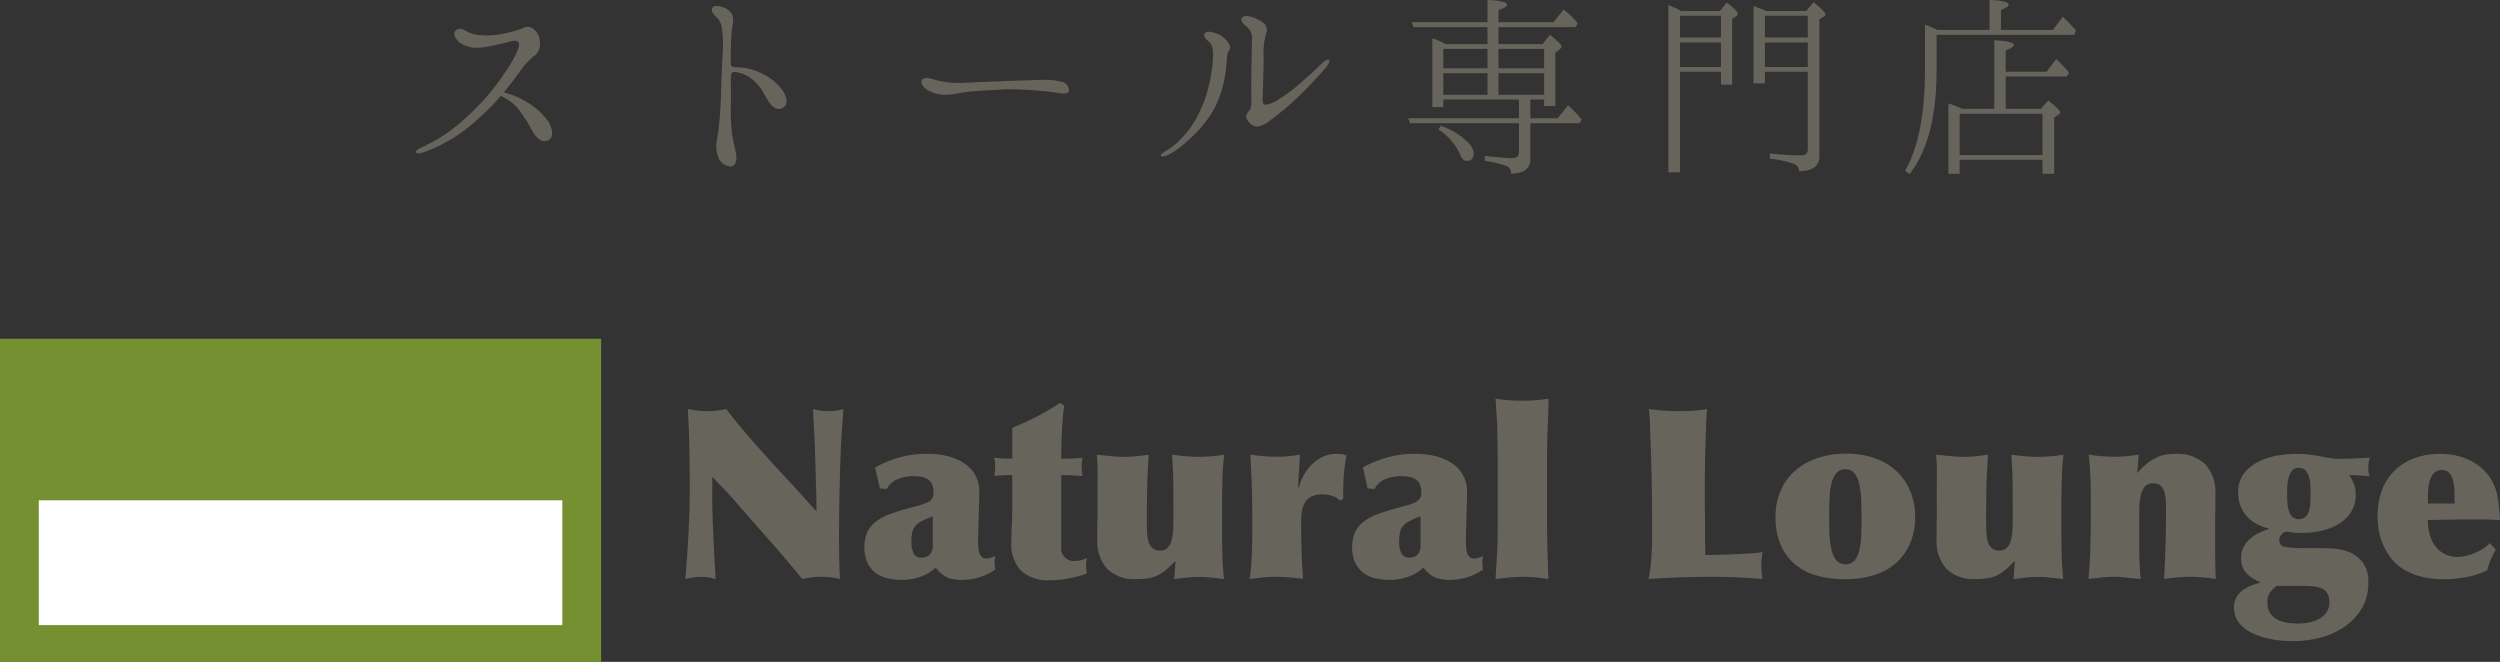 <svg xmlns="http://www.w3.org/2000/svg" width="232.137" height="61.455" viewBox="0 0 232.137 61.455">
  <rect x="0" y="0" width="232.137" height="61.455" fill="#333333" stroke="none"/>
  <g id="logo_pc" transform="translate(-83 -30.16)">
    <g id="グループ_3" data-name="グループ 3" transform="translate(83 61.615)">
      <g id="グループ_1" data-name="グループ 1" transform="translate(0 0)">
        <rect id="長方形_1" data-name="長方形 1" width="55.815" height="30" fill="#759031"/>
        <rect id="長方形_2" data-name="長方形 2" width="48.614" height="11.588" transform="translate(3.6 15)" fill="#fff"/>
      </g>
      <g id="グループ_2" data-name="グループ 2" transform="translate(63.625 5.555)">
        <path id="パス_1" data-name="パス 1" d="M224.217,158.21q-.486-.5-.948-1V159.5q0,.617.033,1.52t.077,1.9q.044.991.1,1.983t.1,1.808c-.206-.058-.407-.106-.606-.143a4.091,4.091,0,0,0-.716-.055,4.824,4.824,0,0,0-.728.055c-.235.037-.493.085-.771.143q.087-.948.166-2.005t.132-2.139q.055-1.079.088-2.138t.033-2.005q0-1.939-.033-3.746T221,150.926c.309.058.62.106.937.143a8.126,8.126,0,0,0,.937.055,6.6,6.6,0,0,0,.86-.055c.279-.037.557-.085.837-.143q.617.814,1.334,1.674t1.421,1.654q.705.793,1.345,1.5t1.124,1.235q.463.485.849.9t.75.826q.363.408.737.826t.816.882q0-.991-.033-1.928t-.055-1.929q-.022-.814-.045-1.532t-.055-1.4c-.021-.455-.044-.9-.066-1.344s-.047-.9-.077-1.366a7.024,7.024,0,0,0,.772.154,5.406,5.406,0,0,0,.727.045,4.764,4.764,0,0,0,.683-.045,3.594,3.594,0,0,0,.639-.154q-.044.838-.109,1.674t-.11,1.675q-.089,2.27-.133,4.453t-.044,4.452q0,.881.021,1.763t.066,1.763a6.642,6.642,0,0,0-.837-.143,8.809,8.809,0,0,0-.97-.055,6.015,6.015,0,0,0-.925.066q-.42.067-.772.133-.749-.9-1.421-1.7t-1.323-1.532q-.65-.739-1.267-1.444t-1.256-1.432l-1.213-1.389Q224.7,158.706,224.217,158.21Z" transform="translate(-220.756 -149.956)" fill="#67645c"/>
        <path id="パス_2" data-name="パス 2" d="M237.95,163.914a3.224,3.224,0,0,1,.3-1.465,2.741,2.741,0,0,1,.838-.981,4.978,4.978,0,0,1,1.278-.661q.737-.264,1.6-.507.771-.2,1.245-.342a3.25,3.25,0,0,0,.727-.3.82.82,0,0,0,.342-.352,1.254,1.254,0,0,0,.088-.507,1.752,1.752,0,0,0-.143-.761,1.087,1.087,0,0,0-.407-.464,1.638,1.638,0,0,0-.617-.22,4.85,4.85,0,0,0-.749-.055,3.71,3.71,0,0,0-1.389.264,2.041,2.041,0,0,0-1.036.926l-.64-.045-.44-1.962a11.1,11.1,0,0,1,2.325-.947,9.548,9.548,0,0,1,2.5-.309,7.313,7.313,0,0,1,2.172.286,4.648,4.648,0,0,1,1.51.761,2.972,2.972,0,0,1,.882,1.113,3.257,3.257,0,0,1,.286,1.344c0,.28-.008.615-.022,1s-.026.787-.033,1.19-.019.794-.033,1.168-.022.695-.022.959,0,.51.011.738a2.473,2.473,0,0,0,.088.606.885.885,0,0,0,.232.408.625.625,0,0,0,.44.143,1.629,1.629,0,0,0,.816-.243c-.015.118-.03.227-.044.33a2.387,2.387,0,0,0-.022.331,1.982,1.982,0,0,0,.022.3c.015.095.029.195.044.3a4.642,4.642,0,0,1-1.454.716,5.354,5.354,0,0,1-1.544.254,4.955,4.955,0,0,1-.947-.077,2.169,2.169,0,0,1-.683-.242,2.443,2.443,0,0,1-.507-.386,5.456,5.456,0,0,1-.4-.44,3.806,3.806,0,0,1-1.422.859,5.03,5.03,0,0,1-1.664.286,6.062,6.062,0,0,1-1.4-.154,2.827,2.827,0,0,1-1.124-.529,2.558,2.558,0,0,1-.738-.947A3.3,3.3,0,0,1,237.95,163.914Zm4.364-.485a2.492,2.492,0,0,0,.188,1,.726.726,0,0,0,.738.43,1.036,1.036,0,0,0,.783-.286,1.007,1.007,0,0,0,.275-.727v-2.821a9.542,9.542,0,0,0-1.036.452,1.894,1.894,0,0,0-.606.473,1.386,1.386,0,0,0-.275.606A4.68,4.68,0,0,0,242.314,163.429Z" transform="translate(-221.311 -150.095)" fill="#67645c"/>
        <path id="パス_3" data-name="パス 3" d="M257.945,165.012a1.968,1.968,0,0,0,.552-.076,5.213,5.213,0,0,0,.528-.188,2.627,2.627,0,0,0-.088.683,3.206,3.206,0,0,0,.022.407,3.13,3.13,0,0,0,.066.342,11.8,11.8,0,0,1-1.664.452,8.906,8.906,0,0,1-1.708.166,3.727,3.727,0,0,1-2.788-.9,3.665,3.665,0,0,1-.871-2.645q0-.793.045-1.631t.043-1.653v-2.931c-.294,0-.584.008-.87.022s-.555.037-.805.066c.015-.1.033-.231.055-.386a3.156,3.156,0,0,0,.034-.451c0-.133-.008-.279-.022-.441a2.725,2.725,0,0,0-.067-.419,7.463,7.463,0,0,0,.794.067c.337.015.631.022.881.022v-2.865q1.147-.463,2.26-1.036a22.29,22.29,0,0,0,2.171-1.277l.4.264q-.089.507-.143,1.213t-.088,1.41q-.033.706-.044,1.323c-.008.411-.011.735-.011.97q.55,0,1.047-.022c.33-.015.643-.037.936-.067a3.77,3.77,0,0,0-.087.86,3.062,3.062,0,0,0,.032.44c.022.147.041.28.055.4q-.507-.044-.992-.066c-.322-.015-.653-.022-.991-.022v6.634A1.178,1.178,0,0,0,257.945,165.012Z" transform="translate(-221.712 -149.937)" fill="#67645c"/>
        <path id="パス_4" data-name="パス 4" d="M260.312,159.8q0-1.521.011-2.546a18.579,18.579,0,0,0-.077-1.95l1.289.132a12.626,12.626,0,0,0,1.289.067,10.989,10.989,0,0,0,1.124-.056c.367-.036.741-.084,1.124-.142q-.044.66-.077,1.234c-.021.382-.041.8-.054,1.256s-.026.97-.034,1.543-.011,1.278-.011,2.116q0,.528.022,1.036a3.7,3.7,0,0,0,.131.882,1.3,1.3,0,0,0,.364.606,1.024,1.024,0,0,0,.717.231.9.9,0,0,0,.715-.286,1.691,1.691,0,0,0,.364-.727,4.935,4.935,0,0,0,.133-.981q.022-.54.022-1.068,0-1.455-.012-2.986t-.121-2.854c.426.058.841.106,1.245.142s.819.056,1.246.056a14.4,14.4,0,0,0,2.358-.2c-.03.22-.059.5-.089.848s-.051.732-.066,1.157-.025.871-.033,1.333-.011.929-.011,1.4v1.7q0,1.72.033,2.921t.143,2.193q-.508-.065-1.157-.133t-1.245-.066a9.652,9.652,0,0,0-1.113.066l-1.113.133q.087-.859.132-1.7c-.294.309-.57.572-.826.794a4.121,4.121,0,0,1-.794.539,2.965,2.965,0,0,1-.893.287,7.414,7.414,0,0,1-1.146.076,3.53,3.53,0,0,1-2.711-.97,3.889,3.889,0,0,1-.9-2.755v-.771q0-.441.012-.892t.011-.871Z" transform="translate(-222.03 -150.097)" fill="#67645c"/>
        <path id="パス_5" data-name="パス 5" d="M279.5,158.294a4.5,4.5,0,0,1,.431-1.069,4.592,4.592,0,0,1,.737-.992,3.519,3.519,0,0,1,1.026-.727,2.923,2.923,0,0,1,1.267-.276,4.547,4.547,0,0,1,.485.022,1.746,1.746,0,0,1,.462.132q-.11.552-.164,1c-.037.3-.067.6-.089.892s-.037.61-.044.947-.012.735-.012,1.19l-.286.154a2.126,2.126,0,0,0-.76-.451,2.919,2.919,0,0,0-.871-.121,2.277,2.277,0,0,0-1.058.209,1.407,1.407,0,0,0-.6.573,2.451,2.451,0,0,0-.264.849,7.61,7.61,0,0,0-.067,1.035q0,1.322.045,2.59t.133,2.59q-.64-.087-1.29-.143c-.434-.036-.863-.055-1.289-.055a10.91,10.91,0,0,0-1.19.066l-1.189.133a17.267,17.267,0,0,0,.187-1.939q.055-1.145.055-2.248v-1.433q0-1.1-.012-1.84c-.007-.493-.018-.944-.033-1.356s-.033-.823-.054-1.234-.048-.911-.077-1.5c.455.074.874.124,1.256.154s.771.045,1.168.045c.381,0,.745-.015,1.091-.045a10.657,10.657,0,0,0,1.092-.154l-.176,3Z" transform="translate(-222.503 -150.095)" fill="#67645c"/>
        <path id="パス_6" data-name="パス 6" d="M284.75,163.914a3.21,3.21,0,0,1,.3-1.465,2.748,2.748,0,0,1,.837-.981,4.978,4.978,0,0,1,1.278-.661q.737-.264,1.6-.507.771-.2,1.245-.342a3.262,3.262,0,0,0,.728-.3.827.827,0,0,0,.342-.352,1.273,1.273,0,0,0,.087-.507,1.751,1.751,0,0,0-.143-.761,1.08,1.08,0,0,0-.407-.464,1.638,1.638,0,0,0-.617-.22,4.84,4.84,0,0,0-.749-.055,3.714,3.714,0,0,0-1.389.264,2.041,2.041,0,0,0-1.035.926l-.64-.045-.44-1.962a11.11,11.11,0,0,1,2.325-.947,9.538,9.538,0,0,1,2.5-.309,7.311,7.311,0,0,1,2.171.286,4.639,4.639,0,0,1,1.51.761,2.973,2.973,0,0,1,.882,1.113,3.257,3.257,0,0,1,.286,1.344c0,.28-.008.615-.022,1s-.025.787-.033,1.19-.018.794-.033,1.168-.022.695-.022.959,0,.51.011.738a2.42,2.42,0,0,0,.089.606.883.883,0,0,0,.231.408.627.627,0,0,0,.441.143,1.629,1.629,0,0,0,.815-.243c-.015.118-.029.227-.045.33a2.392,2.392,0,0,0-.022.331,1.987,1.987,0,0,0,.022.3c.016.095.03.195.045.3a4.624,4.624,0,0,1-1.455.716,5.348,5.348,0,0,1-1.543.254,4.974,4.974,0,0,1-.948-.077,2.154,2.154,0,0,1-.682-.242,2.4,2.4,0,0,1-.507-.386,5.089,5.089,0,0,1-.4-.44,3.824,3.824,0,0,1-1.422.859,5.04,5.04,0,0,1-1.665.286,6.068,6.068,0,0,1-1.4-.154,2.824,2.824,0,0,1-1.123-.529,2.549,2.549,0,0,1-.739-.947A3.3,3.3,0,0,1,284.75,163.914Zm4.365-.485a2.492,2.492,0,0,0,.187,1,.726.726,0,0,0,.738.43,1.036,1.036,0,0,0,.783-.286,1.008,1.008,0,0,0,.276-.727v-2.821a9.459,9.459,0,0,0-1.036.452,1.872,1.872,0,0,0-.606.473,1.388,1.388,0,0,0-.276.606A4.687,4.687,0,0,0,289.114,163.429Z" transform="translate(-222.82 -150.095)" fill="#67645c"/>
        <path id="パス_7" data-name="パス 7" d="M298.693,154.045q-.012-.528-.021-1.113t-.055-1.289q-.045-.7-.11-1.719a11.68,11.68,0,0,0,1.234.154q.617.045,1.235.044.639,0,1.244-.044a11.713,11.713,0,0,0,1.223-.154q-.044,1.322-.1,2.788t-.055,2.986v5.487q0,.684.011,1.444t.033,1.51q.022.751.045,1.41t.043,1.124q-.594-.087-1.2-.143c-.4-.036-.812-.055-1.223-.055a12.035,12.035,0,0,0-1.245.066l-1.245.133q.065-1.058.133-2.2t.066-2.27v-6.987Q298.7,154.574,298.693,154.045Z" transform="translate(-223.264 -149.924)" fill="#67645c"/>
        <path id="パス_8" data-name="パス 8" d="M318.462,164.48c.147,0,.44,0,.882-.011s.929-.022,1.465-.045,1.076-.047,1.62-.077a12.656,12.656,0,0,0,1.344-.132q-.044.242-.077.561a6.993,6.993,0,0,0-.033.717,5.44,5.44,0,0,0,.033.606q.033.3.077.606-1.388-.11-2.479-.154t-2.171-.045q-1.19,0-2.733.045t-3.2.154a14.593,14.593,0,0,0,.264-2.05q.067-1.08.067-2.027v-1.146q0-1.058-.012-1.929t-.022-1.642q-.01-.771-.033-1.487c-.014-.477-.03-.974-.044-1.488q-.045-1.012-.067-2.082a18.413,18.413,0,0,0-.131-1.929,19.864,19.864,0,0,0,2.821.2q.682,0,1.311-.045c.418-.029.849-.08,1.289-.154q-.067.573-.1,1.531t-.067,2.039q-.033,1.08-.043,2.138t-.012,1.83v1.013q0,.309.012,1.025t.01,1.51q0,.794.011,1.5T318.462,164.48Z" transform="translate(-223.738 -149.956)" fill="#67645c"/>
        <path id="パス_9" data-name="パス 9" d="M331.9,155.207a7.821,7.821,0,0,1,2.8.464,5.669,5.669,0,0,1,2.016,1.267,5.307,5.307,0,0,1,1.212,1.863,6.187,6.187,0,0,1,.407,2.247,6.119,6.119,0,0,1-.506,2.579,5.156,5.156,0,0,1-1.378,1.83,5.556,5.556,0,0,1-2.06,1.068,9.244,9.244,0,0,1-2.557.342,9.678,9.678,0,0,1-2.6-.331,5.406,5.406,0,0,1-2.05-1.046,4.773,4.773,0,0,1-1.334-1.818,6.54,6.54,0,0,1-.474-2.6,5.892,5.892,0,0,1,.518-2.534,5.251,5.251,0,0,1,1.411-1.84,6.126,6.126,0,0,1,2.072-1.114A8.313,8.313,0,0,1,331.9,155.207Zm1.455,5.863q0-.836-.033-1.631a7.784,7.784,0,0,0-.176-1.411,2.49,2.49,0,0,0-.44-.991,1.022,1.022,0,0,0-.849-.375,1.047,1.047,0,0,0-.805.319,2.087,2.087,0,0,0-.452.882,6.516,6.516,0,0,0-.2,1.344q-.045.782-.045,1.686,0,.838.022,1.664a7.744,7.744,0,0,0,.165,1.477,2.573,2.573,0,0,0,.452,1.047,1.027,1.027,0,0,0,.859.4,1.06,1.06,0,0,0,.87-.363,2.392,2.392,0,0,0,.441-.981,7.268,7.268,0,0,0,.165-1.411Q333.356,161.93,333.357,161.07Z" transform="translate(-224.131 -150.094)" fill="#67645c"/>
        <path id="パス_10" data-name="パス 10" d="M340.84,159.8q0-1.521.012-2.546a18.8,18.8,0,0,0-.077-1.95l1.289.132a12.622,12.622,0,0,0,1.289.067,10.993,10.993,0,0,0,1.124-.056c.367-.036.742-.084,1.125-.142q-.045.66-.077,1.234t-.055,1.256q-.022.682-.033,1.543t-.011,2.116q0,.528.021,1.036a3.709,3.709,0,0,0,.133.882,1.282,1.282,0,0,0,.364.606,1.02,1.02,0,0,0,.716.231.905.905,0,0,0,.716-.286,1.7,1.7,0,0,0,.364-.727,4.922,4.922,0,0,0,.132-.981q.022-.54.022-1.068,0-1.455-.011-2.986t-.121-2.854c.426.058.84.106,1.245.142s.819.056,1.245.056a14.392,14.392,0,0,0,2.358-.2c-.03.22-.059.5-.088.848s-.052.732-.067,1.157-.025.871-.033,1.333-.011.929-.011,1.4v1.7q0,1.72.033,2.921t.143,2.193q-.508-.065-1.157-.133t-1.244-.066a9.625,9.625,0,0,0-1.113.066l-1.114.133q.089-.859.133-1.7c-.294.309-.569.572-.826.794a4.123,4.123,0,0,1-.793.539,2.961,2.961,0,0,1-.892.287,7.426,7.426,0,0,1-1.146.076,3.532,3.532,0,0,1-2.712-.97,3.889,3.889,0,0,1-.9-2.755v-.771q0-.441.012-.892t.011-.871Z" transform="translate(-224.628 -150.097)" fill="#67645c"/>
        <path id="パス_11" data-name="パス 11" d="M355.616,159.374q0-1.19-.045-2.116t-.154-1.961c.367.058.753.106,1.157.142s.8.056,1.179.056a13.232,13.232,0,0,0,2.293-.2,17.1,17.1,0,0,1-.133,1.719,8.325,8.325,0,0,1,.783-.771,4.789,4.789,0,0,1,.8-.562,3.491,3.491,0,0,1,.882-.342,4.585,4.585,0,0,1,1.058-.11,3.768,3.768,0,0,1,2.8.959,3.835,3.835,0,0,1,.948,2.81v.837q0,.463-.012.947c-.008.323-.011.64-.011.947v1.785q0,.816.011,1.72c.008.6.025,1.138.055,1.608q-.6-.087-1.19-.143c-.4-.036-.794-.055-1.189-.055s-.787.019-1.213.055-.83.085-1.213.143q.088-1.653.133-3.24t.044-3.24c0-.293-.008-.58-.021-.859a2.835,2.835,0,0,0-.144-.771,1.263,1.263,0,0,0-.363-.561,1.011,1.011,0,0,0-.683-.21.934.934,0,0,0-.738.286,1.807,1.807,0,0,0-.376.75,4.941,4.941,0,0,0-.142,1.057q-.023.6-.022,1.213v1.984q0,1.279.033,2.093t.1,1.5q-.639-.044-1.245-.121a9.888,9.888,0,0,0-1.245-.077,10.6,10.6,0,0,0-1.179.066q-.585.067-1.18.133.132-1.411.176-2.843t.045-2.887Z" transform="translate(-225.099 -150.095)" fill="#67645c"/>
        <path id="パス_12" data-name="パス 12" d="M369.752,158.844a2.789,2.789,0,0,1,.64-1.929,4.234,4.234,0,0,1,1.52-1.091,6.588,6.588,0,0,1,1.785-.485,12.5,12.5,0,0,1,1.432-.11,10.214,10.214,0,0,1,1.059.055q.528.055,1.035.143l.342.067q.231.044.485.087c.168.03.331.056.485.077a2.635,2.635,0,0,0,.319.033q.992,0,1.863-.044c.58-.03.995-.051,1.244-.067-.029.118-.059.255-.088.408a2.443,2.443,0,0,0-.044.452,3.289,3.289,0,0,0,.109.882c-.25-.03-.565-.059-.947-.089s-.7-.044-.947-.044a3.926,3.926,0,0,1,.463.849,2.783,2.783,0,0,1,.155.98,2.871,2.871,0,0,1-.474,1.675,3.674,3.674,0,0,1-1.2,1.1,5.291,5.291,0,0,1-1.62.6,8.882,8.882,0,0,1-1.73.176,6.311,6.311,0,0,1-.98-.055,3.177,3.177,0,0,0-.43-.055.574.574,0,0,0-.463.264.853.853,0,0,0-.2.507.6.6,0,0,0,.54.639,11.472,11.472,0,0,0,1.973.111h1.388q.507,0,1.246.054a4.45,4.45,0,0,1,1.432.353,2.943,2.943,0,0,1,1.19.947,2.9,2.9,0,0,1,.5,1.8,4.682,4.682,0,0,1-.617,2.458,5.455,5.455,0,0,1-1.62,1.708,7.094,7.094,0,0,1-2.248,1,10.031,10.031,0,0,1-2.5.319q-.309,0-.837-.033a10.355,10.355,0,0,1-1.146-.143,7.647,7.647,0,0,1-1.235-.331,5,5,0,0,1-1.123-.562,2.819,2.819,0,0,1-.827-.849,2.216,2.216,0,0,1-.32-1.212,1.83,1.83,0,0,1,.232-.959,2.2,2.2,0,0,1,.594-.65,3.354,3.354,0,0,1,.805-.429q.44-.167.859-.3a3.609,3.609,0,0,1-1.323-.826,1.977,1.977,0,0,1-.506-1.444,2.1,2.1,0,0,1,.254-1.047,2.779,2.779,0,0,1,.649-.782,3.694,3.694,0,0,1,.871-.54,4.92,4.92,0,0,1,.694-.264q.22-.055.012-.11c-.14-.037-.254-.07-.342-.1a4.7,4.7,0,0,1-.705-.3,2.934,2.934,0,0,1-.794-.6,3.464,3.464,0,0,1-.639-.947A3.152,3.152,0,0,1,369.752,158.844ZM372.462,169q0,1.983,2.843,1.984a5.212,5.212,0,0,0,1.014-.1,3.3,3.3,0,0,0,.937-.33,1.993,1.993,0,0,0,.694-.607,1.527,1.527,0,0,0,.265-.9,1.7,1.7,0,0,0-.2-.892,1.125,1.125,0,0,0-.585-.463,3.229,3.229,0,0,0-.937-.176q-.552-.033-1.256-.033h-1.917a3.827,3.827,0,0,0-.584.573A1.442,1.442,0,0,0,372.462,169Zm2.932-7.714a.856.856,0,0,0,.594-.2,1.2,1.2,0,0,0,.331-.54,3.105,3.105,0,0,0,.132-.8c.016-.309.022-.646.022-1.014,0-.176-.007-.389-.022-.639a3.211,3.211,0,0,0-.121-.717,1.542,1.542,0,0,0-.319-.594.772.772,0,0,0-.616-.254.786.786,0,0,0-.64.264,1.635,1.635,0,0,0-.319.628,3.708,3.708,0,0,0-.122.75c-.015.256-.021.466-.021.628q0,.418.021.859a3.852,3.852,0,0,0,.122.8,1.366,1.366,0,0,0,.319.6A.844.844,0,0,0,375.395,161.291Z" transform="translate(-225.549 -150.095)" fill="#67645c"/>
        <path id="パス_13" data-name="パス 13" d="M394.109,164.112c-.1.192-.191.36-.264.507s-.139.294-.2.44-.114.3-.166.452-.106.335-.165.54a7.917,7.917,0,0,1-1.917.617,10.743,10.743,0,0,1-2.027.2,8.688,8.688,0,0,1-2.27-.264,5.67,5.67,0,0,1-1.664-.728,4.3,4.3,0,0,1-1.135-1.08,6.157,6.157,0,0,1-.706-1.268,5.721,5.721,0,0,1-.364-1.3,8.056,8.056,0,0,1-.1-1.2,7.063,7.063,0,0,1,.352-2.248,4.981,4.981,0,0,1,1.08-1.841,5.212,5.212,0,0,1,1.829-1.245,6.75,6.75,0,0,1,2.623-.463,6.269,6.269,0,0,1,2.5.507,4.8,4.8,0,0,1,1.972,1.565,4.643,4.643,0,0,1,.816,2.017q.154,1.068.2,2.06-.441-.022-.948-.044t-.992-.022q-2.381,0-4.76.066a5.137,5.137,0,0,0,.154,1.268,3.263,3.263,0,0,0,.5,1.091,2.508,2.508,0,0,0,.87.771,2.6,2.6,0,0,0,1.256.286,3.329,3.329,0,0,0,.771-.1,5.118,5.118,0,0,0,.816-.264,4.9,4.9,0,0,0,.76-.4,3.119,3.119,0,0,0,.628-.518Zm-3.813-4.275q0-.528-.011-1.08a4.647,4.647,0,0,0-.122-1,1.775,1.775,0,0,0-.352-.738.873.873,0,0,0-.705-.286.949.949,0,0,0-.749.3,1.824,1.824,0,0,0-.386.75,4.647,4.647,0,0,0-.143,1q-.022.552-.021,1.058Z" transform="translate(-225.994 -150.095)" fill="#67645c"/>
      </g>
    </g>
    <path id="パス_1146" data-name="パス 1146" d="M2.22-.66A13.118,13.118,0,0,0,4.52-1.7,13.521,13.521,0,0,0,6.94-3.4a23.636,23.636,0,0,0,2.5-2.46.152.152,0,0,1,.04-.08,4.377,4.377,0,0,1,1.76,1.36,14.307,14.307,0,0,1,1.2,1.92c.3.54.9,1.2,1.52.82.58-.36.22-1.42-.18-1.9a6.752,6.752,0,0,0-1.82-1.6,7.728,7.728,0,0,0-2.18-.92c.74-.9,1.28-1.64,1.68-2.2A6.088,6.088,0,0,1,12.54-9.6a1.321,1.321,0,0,0,.58-1.36,1.493,1.493,0,0,0-.76-1.3c-.4-.22-.76.02-1.04.12a10.188,10.188,0,0,1-1.8.46,6.725,6.725,0,0,1-2.44.04,3.624,3.624,0,0,1-.98-.42.655.655,0,0,0-.8.06c-.22.22-.12.68.36,1.1a2.785,2.785,0,0,0,1.62.5,8.76,8.76,0,0,0,1.82-.28c.7-.16.94-.2,1.32-.32.58-.18.88.04.76.5a7.746,7.746,0,0,1-1,1.94A22.864,22.864,0,0,1,8.22-5.9,21.327,21.327,0,0,1,6.2-3.86,14.265,14.265,0,0,1,4.1-2.22,16.179,16.179,0,0,1,2.04-1.1c-.2.1-.46.26-.42.38C1.66-.58,1.9-.56,2.22-.66Zm29-7.5a3.013,3.013,0,0,1,1.34.48,4.063,4.063,0,0,1,1.38,1.54c.44.74.86,1.64,1.64,1.36.78-.3.42-1.36-.16-1.98a5.31,5.31,0,0,0-1.94-1.38,5.419,5.419,0,0,0-2.2-.46c-.18-.02-.4-.02-.42-.28-.02-.78,0-1.5.02-2.12.04-.62.08-1.16.14-1.48a1.64,1.64,0,0,0-.08-1.1,1.589,1.589,0,0,0-.96-.64c-.3-.08-.66-.14-.82.1-.16.2,0,.54.3.8a1.709,1.709,0,0,1,.58,1.18,10.257,10.257,0,0,1,.08,2c-.04.86-.1,1.78-.14,2.88-.02,1.08-.06,2.32-.14,3.22-.08.88-.16,1.62-.26,2.16A2.819,2.819,0,0,0,29.72-.2a1.266,1.266,0,0,0,1.16.82c.5-.04.56-.78.44-1.34-.12-.54-.26-1.1-.36-1.76A21.069,21.069,0,0,1,30.86-5c.02-.7,0-2.26,0-2.62C30.86-8,30.94-8.18,31.22-8.16Zm30.46.94a6.473,6.473,0,0,0-2.06-.2c-.8.02-3.14.1-3.98.14-.86.02-2.56.1-3.38.14a8.311,8.311,0,0,1-2.18-.22c-.5-.14-1.08-.38-1.42-.12-.22.16-.06.62.34.92a3.15,3.15,0,0,0,1.8.52c.7-.02,1.56-.22,2.3-.3.94-.1,2.4-.14,3.12-.2.74-.04,2.32.04,3.04.1s1.86.2,2.26.26c.42.08.7,0,.74-.24A.823.823,0,0,0,61.68-7.22ZM78.86-3.64a1.114,1.114,0,0,0,.88.56,2.655,2.655,0,0,0,1.32-.68,22.965,22.965,0,0,0,2.46-2.06c.96-.92,1.92-1.98,2.44-2.56.44-.5.54-.78.44-.88-.12-.14-.46.1-.86.5-.38.4-1.06,1-1.82,1.66a12.657,12.657,0,0,1-1.9,1.42,2.789,2.789,0,0,1-1.28.56c-.24,0-.32-.14-.3-.58.02-.46.06-1.88.1-3.56a7.417,7.417,0,0,1,.22-2.46.856.856,0,0,0-.4-1.1,2.945,2.945,0,0,0-1.18-.5.649.649,0,0,0-.66.12c-.12.18,0,.5.4.8a1.379,1.379,0,0,1,.52,1.36c0,.66-.02,1.46-.04,2.58-.02,1.1-.02,2.3,0,2.92,0,.62-.06.82-.24,1.02C78.7-4.22,78.62-3.96,78.86-3.64Zm-3.5-.46a9.424,9.424,0,0,0,1.32-3.34,16.968,16.968,0,0,0,.26-2.16.97.97,0,0,1,.2-.56c.12-.18.14-.48-.24-.9a2.221,2.221,0,0,0-1.22-.76c-.46-.12-.68-.1-.82.08s.04.48.3.68c.44.38.52.84.46,1.8a13.742,13.742,0,0,1-.42,2.54,11.393,11.393,0,0,1-1,2.64,8.671,8.671,0,0,1-1.66,2.26A6.665,6.665,0,0,1,71.12-.74c-.2.14-.4.26-.32.38s.32.04.62-.08A7.361,7.361,0,0,0,73.2-1.7,11.8,11.8,0,0,0,75.36-4.1Zm21.2,1.28A5.44,5.44,0,0,1,98.54-.58c.16.46.38.68.66.68.42,0,.64-.24.64-.72a1.771,1.771,0,0,0-.66-1.12,6.624,6.624,0,0,0-2.4-1.42Zm.46-5.22h4.1v2h-4.1Zm4.1-.46h-4.1v-1.8h4.1Zm1.02,0v-1.8h4.24v1.8Zm4.24,2.46h-4.24v-2h4.24Zm-4.24-6.28h7.16l.2-.36a7.284,7.284,0,0,0-1.32-1.28l-.92,1.18h-5.12V-13.9c.52-.18.8-.36.8-.5,0-.24-.62-.4-1.82-.44v2.06H94.1l.16.46h6.86v1.58h-3.9A6.031,6.031,0,0,0,96-11.28V-4.9h1.02v-.7h7.02v1.74H93.74l.2.46h10.1V-.72c0,.38-.2.56-.6.56-.54,0-1.38-.08-2.56-.2V.1a10.546,10.546,0,0,1,2.08.5.748.748,0,0,1,.36.7,3.832,3.832,0,0,0,.6-.08c0-.02.04-.02.08-.02a1.217,1.217,0,0,0,1.1-1.36V-3.4h4.56l.22-.34-.18-.2a9.667,9.667,0,0,0-1.1-1.12l-.96,1.2H105.1V-5.6h1.28V-5h1.04V-9.94l.38-.3c.14-.12.2-.22.2-.28q0-.24-1.08-1.08l-.7.86h-4.08Zm24.74,3.7V-10.9h3.98v2.28Zm3.98-4.76v2.02h-3.98v-2.02ZM127-13.82c-.32-.12-.7-.3-1.18-.46V-7.1h1.06V-8.18h3.98v7.2c0,.38-.2.56-.62.56a20.345,20.345,0,0,1-2.9-.18v.5a9.5,9.5,0,0,1,2.24.48.718.718,0,0,1,.48.68c1.26-.02,1.88-.48,1.88-1.38V-13.04l.42-.26c.1-.08.14-.12.14-.2,0-.16-.38-.54-1.1-1.14l-.68.82Zm-8,2.92h3.8v2.28H119Zm3.8-2.48v2.02H119v-2.02Zm-3.84-.52a6.159,6.159,0,0,0-1.04-.46V1.16H119V-8.18h3.8v1.2h1.04v-6.1l.38-.26a.254.254,0,0,0,.14-.22c0-.18-.34-.52-1.02-1.04l-.64.78h-3.62Zm23.94,1.84c-.32-.16-.7-.32-1.16-.5v4.3c0,4-.62,7.1-1.84,9.28l.42.3c1.66-2.14,2.5-5.36,2.5-9.6V-11.6h12.76l.2-.38a15.445,15.445,0,0,0-1.24-1.3l-.92,1.22H148.8v-1.86q.72-.27.72-.48c0-.24-.58-.4-1.78-.44v2.78Zm9.76,7.78V-.44h-7.7V-4.28Zm-7.46-.46a12.953,12.953,0,0,0-1.28-.5V1.3h1.04V0h7.7V1.3h1.08V-3.92l.4-.28a.286.286,0,0,0,.16-.2c0-.16-.38-.54-1.12-1.1l-.66.76h-3.28v-3h5.68l.2-.34a9.1,9.1,0,0,0-1.2-1.28l-.88,1.18h-3.8v-1.98c.5-.18.76-.36.76-.5,0-.22-.62-.38-1.82-.44v6.36Z" transform="translate(120 45)" fill="#67645c"/>
  </g>
</svg>
